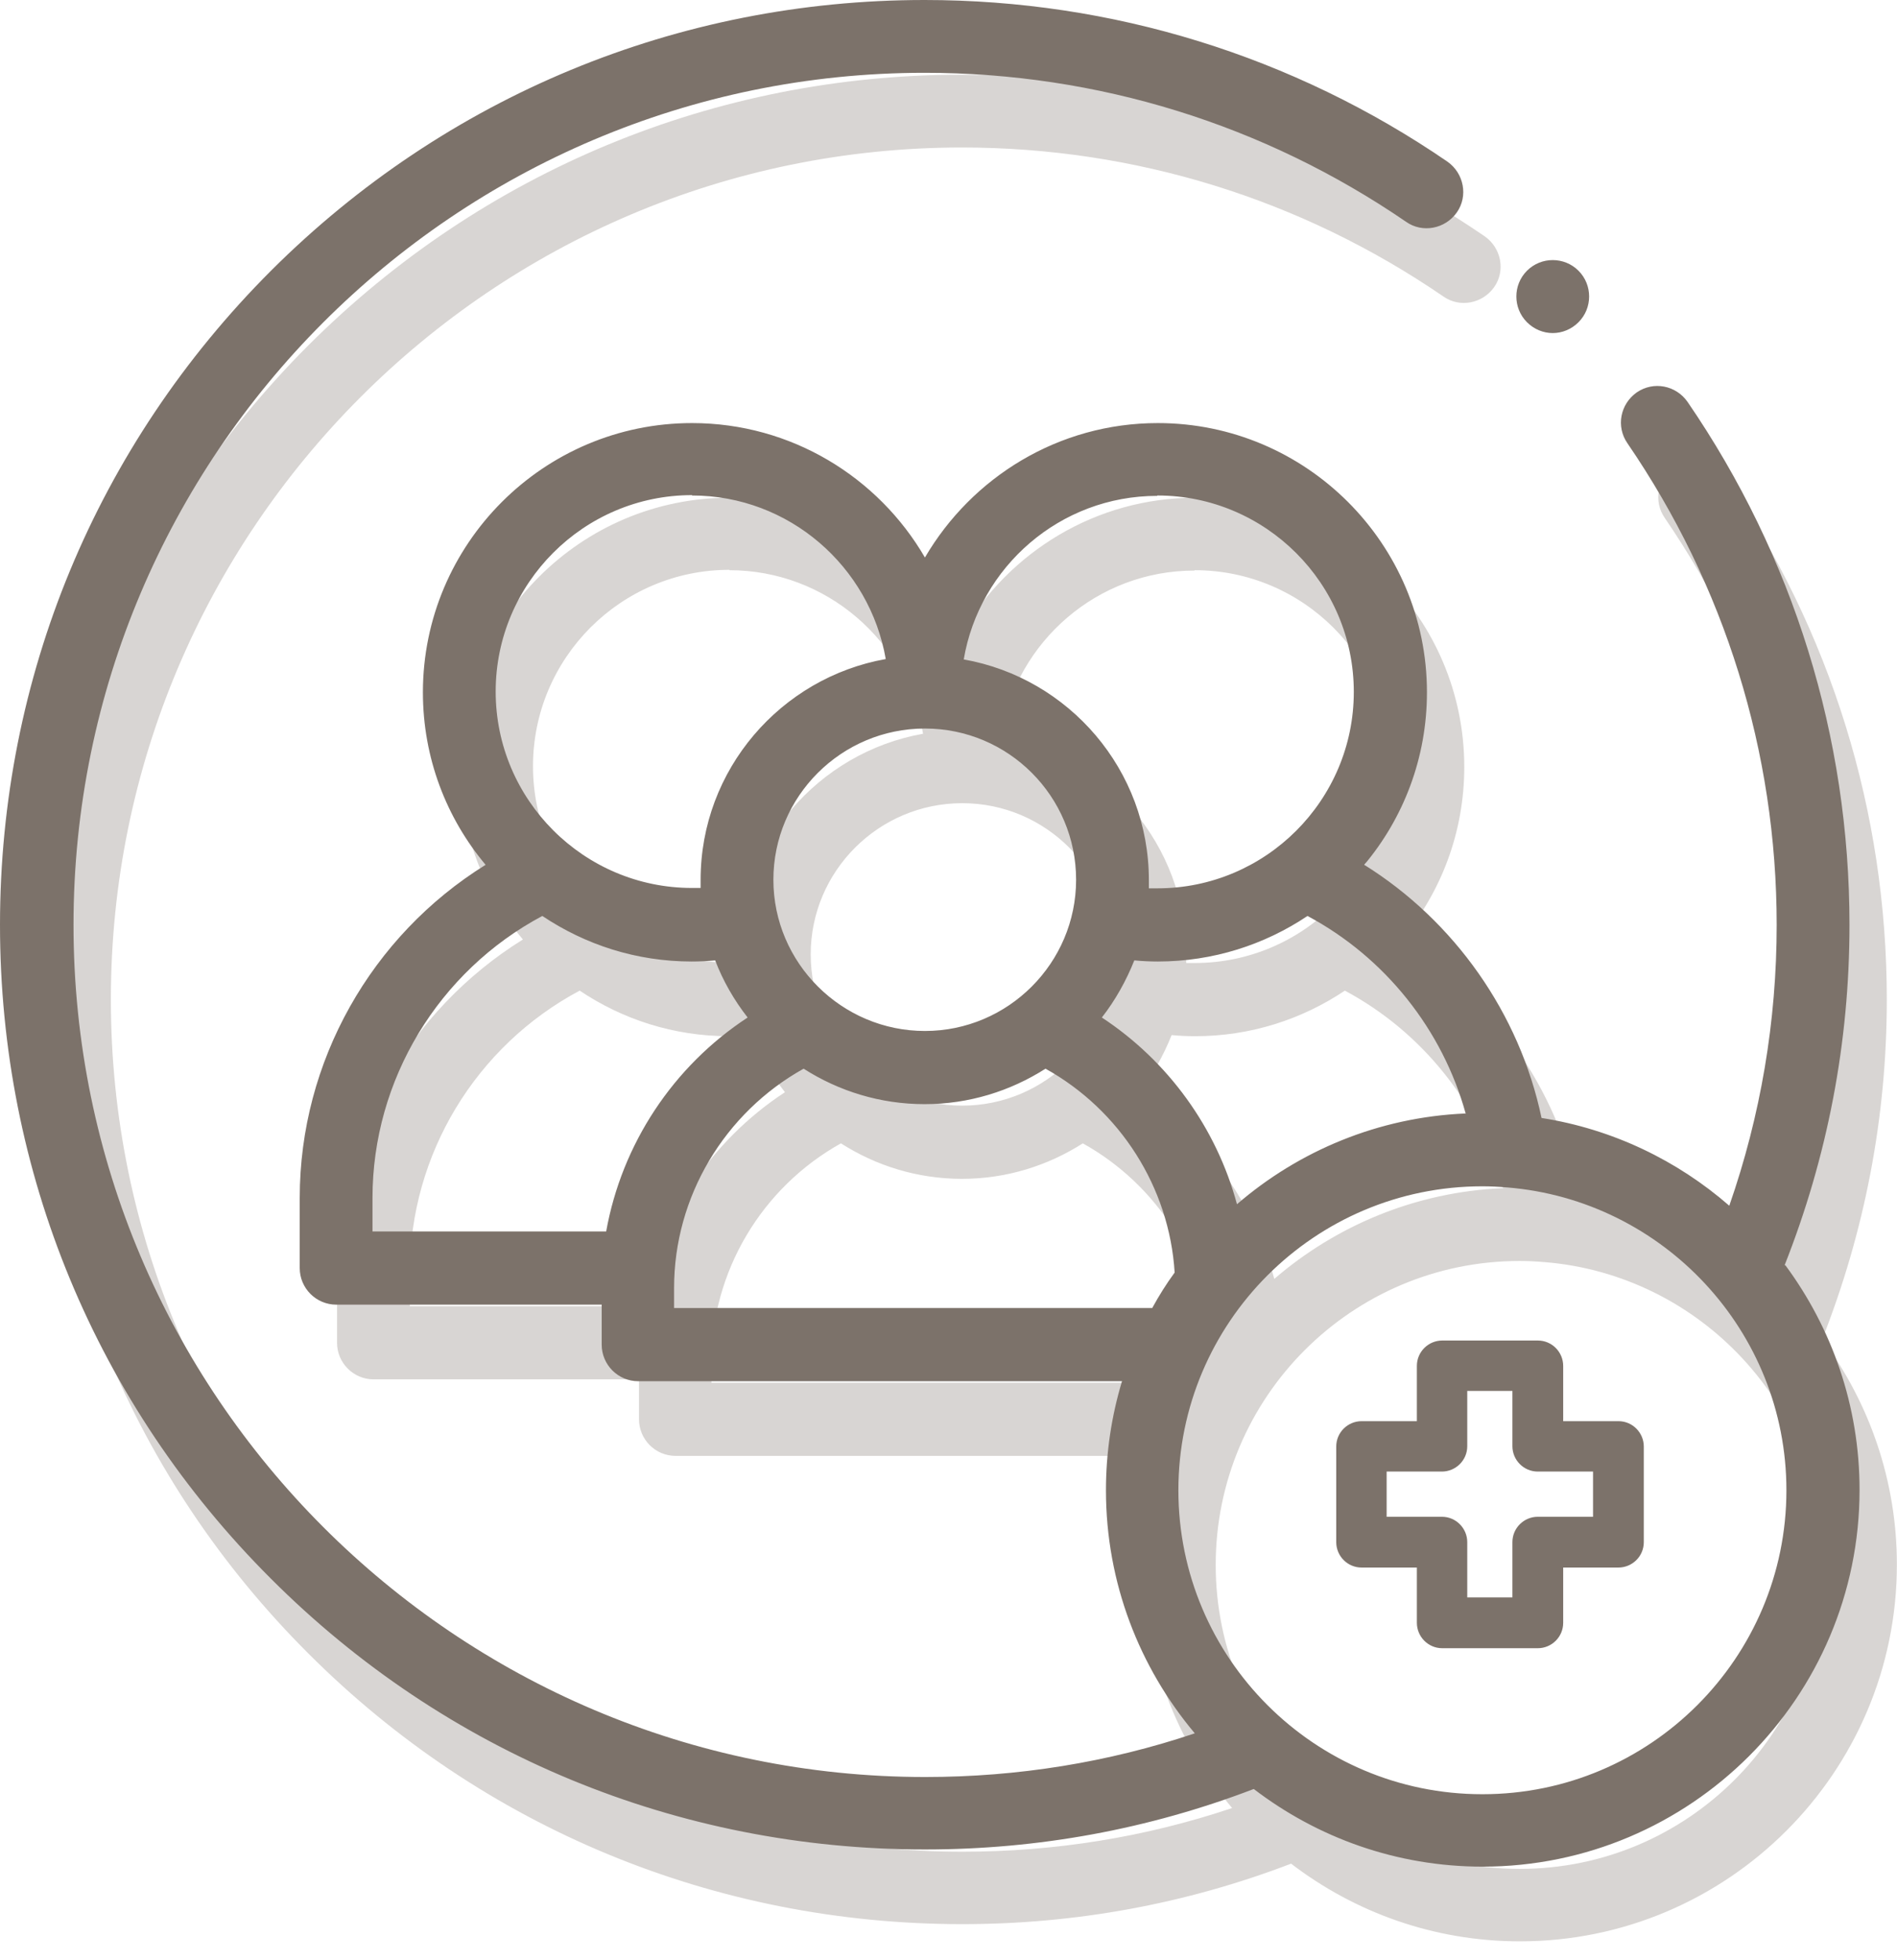 <?xml version="1.0" encoding="UTF-8"?> <svg xmlns="http://www.w3.org/2000/svg" width="61" height="63" viewBox="0 0 61 63" fill="none"> <g opacity="0.3"> <path d="M48.862 60.072C43.473 60.072 39.092 55.691 39.092 50.302C39.092 44.913 43.473 40.532 48.862 40.532C49.126 40.532 49.39 40.544 49.654 40.568H49.666C54.683 40.976 58.644 45.189 58.644 50.302C58.644 55.691 54.263 60.072 48.874 60.072H48.862ZM22.877 44.445V43.797C22.877 40.868 24.497 38.168 27.041 36.751C28.17 37.471 29.502 37.892 30.93 37.892C32.358 37.892 33.691 37.471 34.819 36.751C37.219 38.084 38.804 40.568 38.972 43.305C38.708 43.665 38.468 44.049 38.252 44.445H22.877ZM13.179 40.904C13.179 37.111 15.303 33.619 18.64 31.842C20.02 32.767 21.664 33.307 23.441 33.307C23.693 33.307 23.945 33.295 24.197 33.271C24.449 33.931 24.809 34.555 25.241 35.107C22.84 36.679 21.196 39.176 20.692 41.984H13.179V40.892V40.904ZM23.453 18.328C26.573 18.328 29.166 20.608 29.682 23.585C26.309 24.185 23.729 27.137 23.729 30.678C23.729 30.762 23.729 30.858 23.729 30.942C23.633 30.942 23.537 30.942 23.453 30.942C19.972 30.942 17.139 28.11 17.139 24.629C17.139 21.148 19.972 18.316 23.453 18.316V18.328ZM38.42 18.328C41.9 18.328 44.733 21.16 44.733 24.641C44.733 28.122 41.9 30.954 38.42 30.954C38.324 30.954 38.228 30.954 38.144 30.954C38.144 30.87 38.144 30.774 38.144 30.69C38.144 27.149 35.575 24.197 32.19 23.597C32.694 20.62 35.287 18.34 38.408 18.34L38.42 18.328ZM26.069 30.678C26.069 28.002 28.254 25.817 30.942 25.817C33.631 25.817 35.803 28.002 35.803 30.678C35.803 33.355 33.619 35.539 30.942 35.539C28.266 35.539 26.069 33.355 26.069 30.678ZM48.322 38.192C45.525 38.312 42.968 39.392 40.976 41.108C40.316 38.66 38.768 36.511 36.631 35.107C37.063 34.555 37.411 33.931 37.675 33.271C37.928 33.295 38.18 33.307 38.432 33.307C40.208 33.307 41.864 32.767 43.245 31.842C45.741 33.175 47.59 35.503 48.334 38.204L48.322 38.192ZM58.584 43.077C59.964 39.584 60.672 35.911 60.672 32.13C60.672 26.093 58.872 20.284 55.463 15.315C55.091 14.787 54.371 14.643 53.831 15.015C53.303 15.387 53.159 16.107 53.531 16.647C56.663 21.22 58.332 26.573 58.332 32.13C58.332 35.227 57.816 38.264 56.807 41.156C55.139 39.704 53.063 38.696 50.77 38.336C50.062 34.975 47.974 32.01 45.069 30.198C46.329 28.698 47.085 26.765 47.085 24.653C47.085 19.876 43.197 15.999 38.432 15.999C35.239 15.999 32.454 17.74 30.942 20.32C29.442 17.74 26.645 15.999 23.453 15.999C18.676 15.999 14.799 19.888 14.799 24.653C14.799 26.765 15.555 28.698 16.815 30.198C13.143 32.478 10.838 36.523 10.838 40.904V43.161C10.838 43.809 11.366 44.337 12.014 44.337H20.548V45.621C20.548 46.269 21.076 46.797 21.724 46.797H37.279C36.943 47.914 36.763 49.09 36.763 50.302C36.763 53.279 37.843 56.003 39.62 58.116C36.835 59.052 33.919 59.52 30.954 59.52C15.855 59.52 3.565 47.23 3.565 32.13C3.565 17.031 15.831 4.741 30.93 4.741C36.487 4.741 41.84 6.397 46.413 9.53C46.941 9.902 47.673 9.758 48.046 9.23C48.418 8.702 48.274 7.97 47.745 7.598C42.788 4.201 36.967 2.401 30.93 2.401C22.997 2.401 15.531 5.497 9.914 11.102C4.297 16.719 1.2 24.185 1.2 32.13C1.2 40.076 4.297 47.541 9.914 53.147C15.531 58.764 22.997 61.848 30.942 61.848C34.579 61.848 38.132 61.2 41.516 59.904C43.557 61.464 46.101 62.401 48.874 62.401C55.559 62.401 60.996 56.963 60.996 50.29C60.996 47.59 60.108 45.093 58.608 43.065L58.584 43.077Z" fill="#7C726A"></path> </g> <path d="M47.661 57.672C42.273 57.672 37.892 53.291 37.892 47.902C37.892 42.513 42.273 38.132 47.661 38.132C47.926 38.132 48.19 38.144 48.454 38.168H48.466C53.483 38.576 57.444 42.789 57.444 47.902C57.444 53.291 53.063 57.672 47.673 57.672H47.661ZM21.676 42.044V41.396C21.676 38.468 23.297 35.767 25.841 34.351C26.969 35.071 28.302 35.491 29.73 35.491C31.158 35.491 32.49 35.071 33.619 34.351C36.019 35.683 37.603 38.168 37.772 40.904C37.508 41.264 37.267 41.648 37.051 42.044H21.676ZM11.978 38.504C11.978 34.711 14.103 31.218 17.439 29.442C18.82 30.366 20.464 30.906 22.24 30.906C22.492 30.906 22.744 30.894 22.997 30.87C23.249 31.53 23.609 32.154 24.041 32.706C21.64 34.279 19.996 36.775 19.492 39.584H11.978V38.492V38.504ZM22.253 15.927C25.373 15.927 27.966 18.208 28.482 21.184C25.109 21.784 22.529 24.737 22.529 28.278C22.529 28.362 22.529 28.458 22.529 28.542C22.433 28.542 22.337 28.542 22.253 28.542C18.772 28.542 15.939 25.709 15.939 22.228C15.939 18.748 18.772 15.915 22.253 15.915V15.927ZM37.219 15.927C40.7 15.927 43.533 18.76 43.533 22.24C43.533 25.721 40.7 28.554 37.219 28.554C37.123 28.554 37.027 28.554 36.943 28.554C36.943 28.47 36.943 28.374 36.943 28.29C36.943 24.749 34.375 21.796 30.99 21.196C31.494 18.22 34.087 15.939 37.207 15.939L37.219 15.927ZM24.869 28.278C24.869 25.601 27.053 23.417 29.742 23.417C32.431 23.417 34.603 25.601 34.603 28.278C34.603 30.954 32.419 33.139 29.742 33.139C27.065 33.139 24.869 30.954 24.869 28.278ZM47.121 35.791C44.325 35.911 41.768 36.991 39.776 38.708C39.116 36.259 37.568 34.111 35.431 32.706C35.863 32.154 36.211 31.53 36.475 30.87C36.727 30.894 36.979 30.906 37.231 30.906C39.008 30.906 40.664 30.366 42.044 29.442C44.541 30.774 46.389 33.103 47.133 35.803L47.121 35.791ZM57.383 40.676C58.764 37.183 59.472 33.511 59.472 29.73C59.472 23.693 57.672 17.884 54.263 12.915C53.891 12.386 53.171 12.242 52.63 12.614C52.102 12.987 51.958 13.707 52.331 14.247C55.463 18.82 57.131 24.173 57.131 29.73C57.131 32.827 56.615 35.863 55.607 38.756C53.939 37.303 51.862 36.295 49.57 35.935C48.862 32.575 46.773 29.61 43.869 27.798C45.129 26.297 45.885 24.365 45.885 22.253C45.885 17.476 41.996 13.599 37.231 13.599C34.039 13.599 31.254 15.339 29.742 17.92C28.242 15.339 25.445 13.599 22.253 13.599C17.476 13.599 13.599 17.488 13.599 22.253C13.599 24.365 14.355 26.297 15.615 27.798C11.942 30.078 9.638 34.123 9.638 38.504V40.76C9.638 41.408 10.166 41.936 10.814 41.936H19.348V43.221C19.348 43.869 19.876 44.397 20.524 44.397H36.079C35.743 45.513 35.563 46.689 35.563 47.902C35.563 50.878 36.643 53.603 38.42 55.715C35.635 56.651 32.718 57.119 29.754 57.119C14.655 57.119 2.364 44.829 2.364 29.73C2.364 14.631 14.631 2.34 29.73 2.34C35.287 2.34 40.64 3.997 45.213 7.129C45.741 7.502 46.473 7.357 46.845 6.829C47.217 6.301 47.073 5.569 46.545 5.197C41.588 1.8 35.767 0 29.73 0C21.796 0 14.331 3.097 8.714 8.702C3.097 14.319 0 21.784 0 29.73C0 37.675 3.097 45.141 8.714 50.746C14.331 56.363 21.796 59.448 29.742 59.448C33.379 59.448 36.931 58.8 40.316 57.504C42.356 59.064 44.901 60 47.673 60C54.359 60 59.796 54.563 59.796 47.89C59.796 45.189 58.908 42.693 57.407 40.664L57.383 40.676Z" fill="#7C726A"></path> <path d="M49.102 10.358C49.33 10.586 49.63 10.706 49.93 10.706C50.23 10.706 50.53 10.586 50.758 10.358C51.214 9.902 51.214 9.158 50.758 8.702C50.302 8.246 49.558 8.246 49.102 8.702C48.646 9.158 48.646 9.902 49.102 10.358Z" fill="#7C726A"></path> <path d="M51.226 48.754H49.45C49.005 48.754 48.633 49.114 48.633 49.57V51.346H47.181V49.57C47.181 49.126 46.821 48.754 46.365 48.754H44.589V47.301H46.365C46.809 47.301 47.181 46.941 47.181 46.485V44.709H48.633V46.485C48.633 46.929 48.993 47.301 49.45 47.301H51.226V48.754ZM52.042 45.681H50.266V43.905C50.266 43.461 49.906 43.089 49.45 43.089H46.377C45.933 43.089 45.561 43.449 45.561 43.905V45.681H43.784C43.34 45.681 42.968 46.041 42.968 46.497V49.57C42.968 50.014 43.328 50.386 43.784 50.386H45.561V52.162C45.561 52.606 45.921 52.979 46.377 52.979H49.45C49.894 52.979 50.266 52.618 50.266 52.162V50.386H52.042C52.486 50.386 52.858 50.026 52.858 49.57V46.497C52.858 46.053 52.498 45.681 52.042 45.681Z" fill="#7C726A"></path> </svg> 